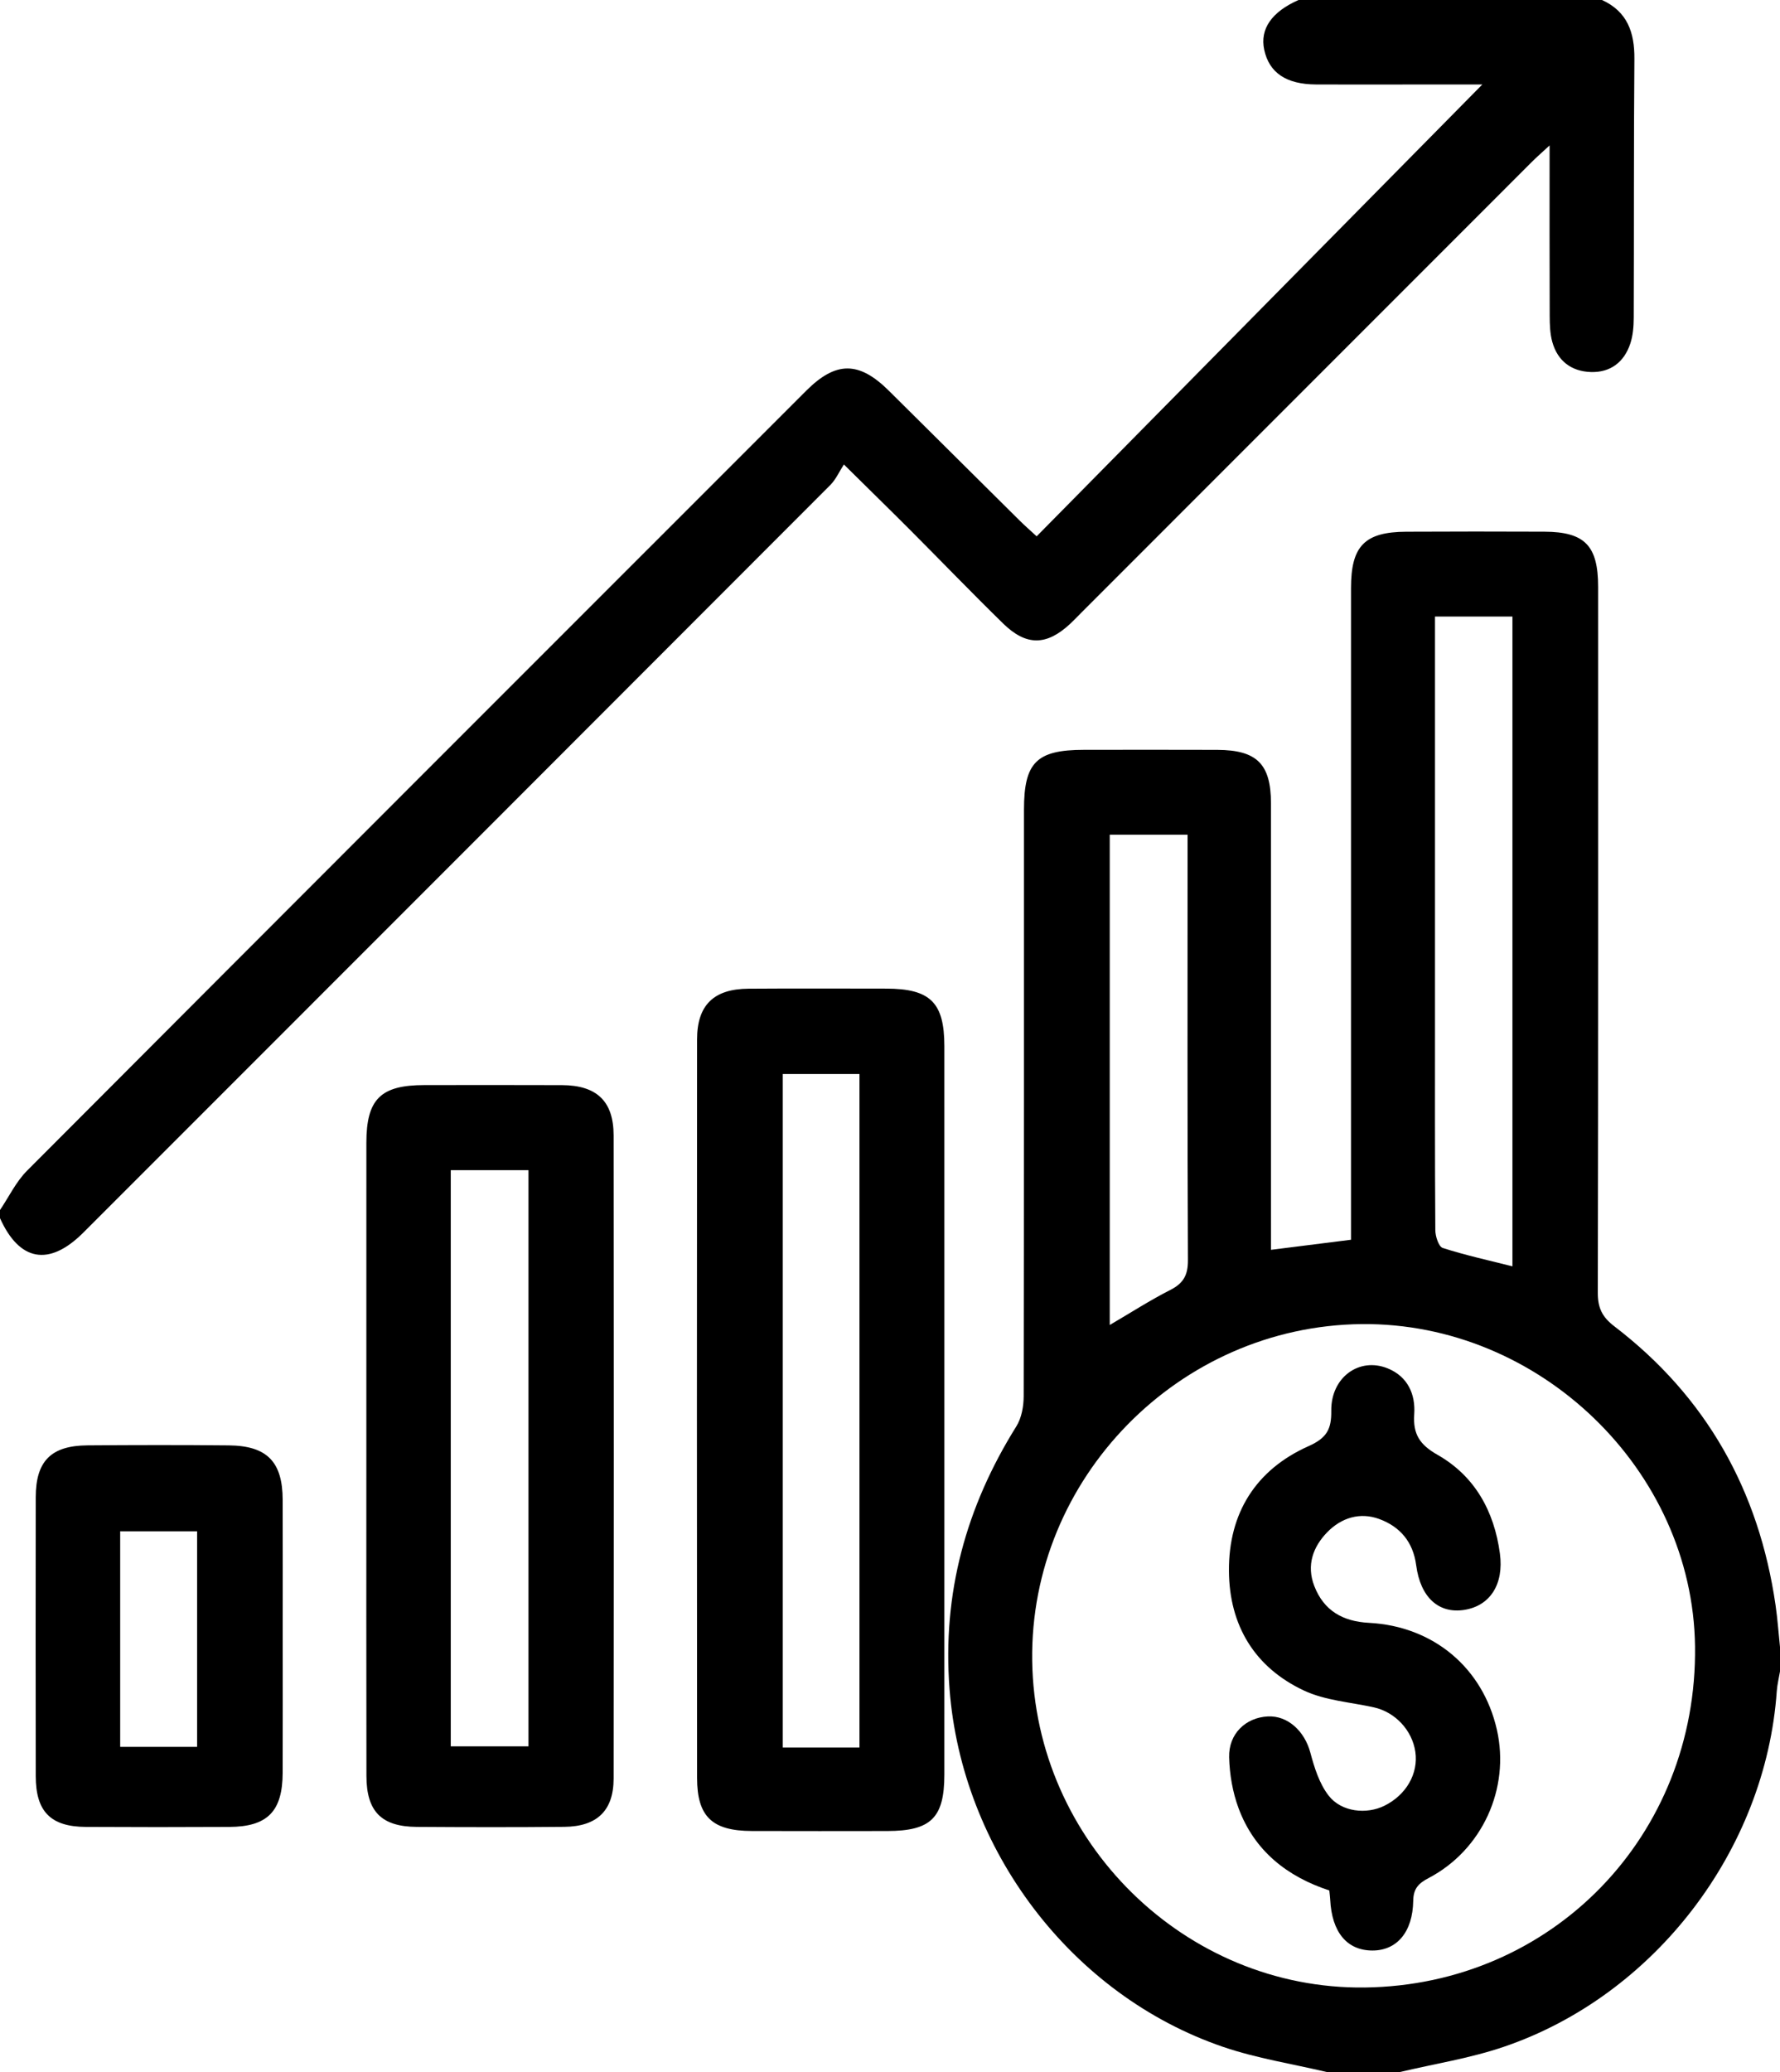 <?xml version="1.0" encoding="utf-8"?>
<!-- Generator: Adobe Illustrator 16.0.0, SVG Export Plug-In . SVG Version: 6.00 Build 0)  -->
<!DOCTYPE svg PUBLIC "-//W3C//DTD SVG 1.1//EN" "http://www.w3.org/Graphics/SVG/1.1/DTD/svg11.dtd">
<svg version="1.1" id="Layer_1" xmlns="http://www.w3.org/2000/svg" xmlns:xlink="http://www.w3.org/1999/xlink" x="0px" y="0px"
	 width="439.944px" height="511.936px" viewBox="0 0 439.944 511.936" enable-background="new 0 0 439.944 511.936"
	 xml:space="preserve">
<path fill-rule="evenodd" clip-rule="evenodd" d="M327.959,511.936c-8.553-2.03-17.337-3.382-25.618-6.208
	c-37.654-12.852-64.632-48.809-67.655-88.428c-1.805-23.646,4.075-44.995,16.513-64.897c1.293-2.069,1.807-4.948,1.813-7.452
	c0.103-48.309,0.075-96.617,0.077-144.926c0.001-11.652,3.11-14.756,14.8-14.764c10.994-0.009,21.988-0.033,32.982,0.008
	c9.775,0.036,13.256,3.498,13.262,13.201c0.019,34.649,0.007,69.299,0.007,103.946c0,1.979,0,3.956,0,6.372
	c6.59-0.83,12.761-1.606,19.774-2.489c0-1.805,0-3.717,0-5.629c0-51.806-0.002-103.612,0.002-155.419
	c0.001-10.356,3.377-13.826,13.649-13.878c11.383-0.057,22.765-0.057,34.147-0.008c9.989,0.043,13.279,3.453,13.28,13.625
	c0.005,58.137,0.04,116.273-0.084,174.41c-0.008,3.721,1.092,5.995,4.052,8.257c22.806,17.428,35.786,40.643,39.886,68.933
	c0.498,3.435,0.739,6.905,1.099,10.36c0,1.999,0,3.999,0,5.999c-0.272,1.626-0.684,3.241-0.798,4.877
	c-2.745,39.243-30.183,75.232-67.58,87.907c-8.286,2.809-17.06,4.174-25.609,6.203C339.957,511.936,333.958,511.936,327.959,511.936
	z M337.308,491.042c46.413-0.563,82.244-37.566,81.635-84.305c-0.567-43.502-38.388-80.04-82.391-79.599
	c-45.182,0.454-82.073,38.148-81.434,83.208C255.753,455.078,292.931,491.58,337.308,491.042z M354.673,152.322
	c0,2.247,0,4.208,0,6.168c0,30.657,0,61.313,0,91.969c0,17.827-0.043,35.653,0.082,53.48c0.011,1.524,0.83,4.068,1.834,4.391
	c5.613,1.802,11.397,3.065,17.224,4.538c0-53.684,0-107.045,0-160.546C367.311,152.322,361.232,152.322,354.673,152.322z
	 M274.283,206.227c0,40.52,0,80.688,0,121.132c5.243-3.067,9.982-6.125,14.985-8.665c3.244-1.647,4.359-3.676,4.342-7.354
	c-0.154-33.326-0.091-66.653-0.091-99.98c0-1.63,0-3.259,0-5.133C286.875,206.227,280.77,206.227,274.283,206.227z"/>
<path fill-rule="evenodd" clip-rule="evenodd" d="M0,298.963c2.202-3.261,3.948-6.978,6.677-9.713
	C70.8,224.953,135.026,160.76,199.242,96.556c7.38-7.379,13.073-7.348,20.496,0.025c10.757,10.683,21.513,21.368,32.282,32.039
	c1.275,1.264,2.635,2.445,4.198,3.888c36.895-37.39,73.551-74.539,110.149-111.631c-6.104,0-12.853,0-19.602,0
	c-7.165,0-14.33,0.026-21.494-0.008c-7.381-0.034-11.597-2.891-12.813-8.598c-1.088-5.108,1.85-9.349,8.5-12.272
	c24.997,0,49.993,0,74.99,0c6.274,2.865,8.063,8.013,8.009,14.541c-0.176,21.319-0.082,42.642-0.164,63.964
	c-0.009,2.136-0.182,4.379-0.847,6.384c-1.52,4.583-4.917,7.188-9.77,7.028c-4.777-0.157-8.2-2.725-9.509-7.431
	c-0.567-2.042-0.635-4.269-0.644-6.413c-0.054-13.65-0.027-27.299-0.027-42.139c-1.883,1.742-3.152,2.841-4.337,4.024
	c-37.106,37.102-74.205,74.212-111.305,111.321c-0.942,0.942-1.852,1.918-2.827,2.826c-5.844,5.436-10.849,5.554-16.581-0.043
	c-7.745-7.563-15.255-15.365-22.903-23.028c-5.04-5.049-10.146-10.033-16.466-16.276c-1.148,1.768-1.981,3.698-3.361,5.081
	C144.361,180.779,83.456,241.673,22.558,302.571c-0.707,0.707-1.411,1.417-2.122,2.12C12.085,312.945,4.771,311.61,0,300.962
	C0,300.295,0,299.63,0,298.963z"/>
<path fill-rule="evenodd" clip-rule="evenodd" d="M233.413,348.456c0,29.995,0.01,59.991-0.004,89.985
	c-0.006,10.675-3.314,13.929-14.116,13.941c-11.165,0.014-22.329,0.031-33.494-0.006c-9.764-0.032-13.501-3.523-13.509-13.109
	c-0.055-60.824-0.051-121.647-0.002-182.47c0.006-8.477,4.125-12.463,12.69-12.524c11.331-0.083,22.663-0.027,33.994-0.021
	c10.952,0.007,14.431,3.413,14.437,14.219C233.423,288.467,233.413,318.461,233.413,348.456z M212.423,431.755
	c0-55.799,0-111.124,0-166.405c-6.619,0-12.859,0-18.952,0c0,55.667,0,110.994,0,166.405
	C199.894,431.755,205.867,431.755,212.423,431.755z"/>
<path fill-rule="evenodd" clip-rule="evenodd" d="M90.547,359.814c-0.001-25.822-0.012-51.645,0.005-77.467
	c0.007-10.792,3.519-14.256,14.356-14.261c11.329-0.005,22.657-0.039,33.985,0.012c8.569,0.039,12.757,3.946,12.768,12.407
	c0.068,52.978,0.065,105.955,0.001,158.933c-0.01,7.905-4.097,11.833-12.175,11.912c-12.16,0.119-24.323,0.096-36.484,0.013
	c-8.714-0.06-12.416-3.785-12.436-12.582C90.512,412.459,90.548,386.137,90.547,359.814z M111.409,289.104
	c0,47.723,0,94.966,0,142.358c6.596,0,12.941,0,19.209,0c0-47.68,0-94.926,0-142.358
	C124.175,289.104,118.051,289.104,111.409,289.104z"/>
<path fill-rule="evenodd" clip-rule="evenodd" d="M69.872,404.012c0,11.321,0.026,22.642-0.008,33.962
	c-0.029,9.55-3.738,13.347-13.191,13.396c-11.819,0.063-23.64,0.066-35.459-0.003c-8.693-0.05-12.365-3.771-12.379-12.543
	c-0.04-22.974-0.038-45.947-0.002-68.921c0.016-8.925,3.788-12.736,12.773-12.806c11.653-0.091,23.309-0.111,34.961,0.006
	c9.44,0.095,13.273,4.063,13.298,13.446C69.894,381.704,69.872,392.858,69.872,404.012z M48.72,431.594c0-17.966,0-35.629,0-53.267
	c-6.52,0-12.709,0-19.015,0c0,17.925,0,35.474,0,53.267C36.177,431.594,42.382,431.594,48.72,431.594z"/>
<path fill-rule="evenodd" clip-rule="evenodd" d="M328.552,467.068c-10.438-3.427-18.518-9.786-22.428-20.317
	c-1.468-3.956-2.225-8.363-2.332-12.59c-0.148-5.806,4.088-9.814,9.564-10.09c4.936-0.248,9.093,3.646,10.503,8.923
	c0.997,3.725,2.238,7.723,4.552,10.673c3.176,4.053,9.368,4.642,13.75,2.476c5.408-2.675,8.437-7.952,7.65-13.337
	c-0.778-5.332-4.986-9.808-10.225-10.972c-5.797-1.289-12.024-1.688-17.28-4.148c-12.228-5.72-18.474-16.125-18.563-29.549
	c-0.096-14.278,6.622-25.022,19.684-30.847c4.494-2.004,5.669-4.18,5.608-8.723c-0.108-8.272,6.924-13.373,13.995-10.468
	c4.938,2.028,6.847,6.405,6.51,11.32c-0.338,4.937,1.372,7.521,5.747,10.01c9.244,5.257,14.023,13.942,15.428,24.398
	c1.021,7.605-2.439,12.908-8.777,13.916c-6.313,1.003-10.861-3.033-11.914-11.016c-0.76-5.768-3.973-9.529-9.118-11.428
	c-4.785-1.767-9.385-0.306-12.848,3.24c-3.553,3.639-5.192,8.193-3.226,13.291c2.363,6.125,7.063,8.78,13.533,9.118
	c15.939,0.832,28.144,11.135,31.604,26.404c3.293,14.527-3.628,29.702-16.863,36.644c-2.406,1.262-3.769,2.518-3.814,5.595
	c-0.115,7.793-4.08,12.324-10.089,12.314c-6.301-0.011-10.043-4.538-10.435-12.613C328.736,468.635,328.643,467.979,328.552,467.068
	z"/>
</svg>
